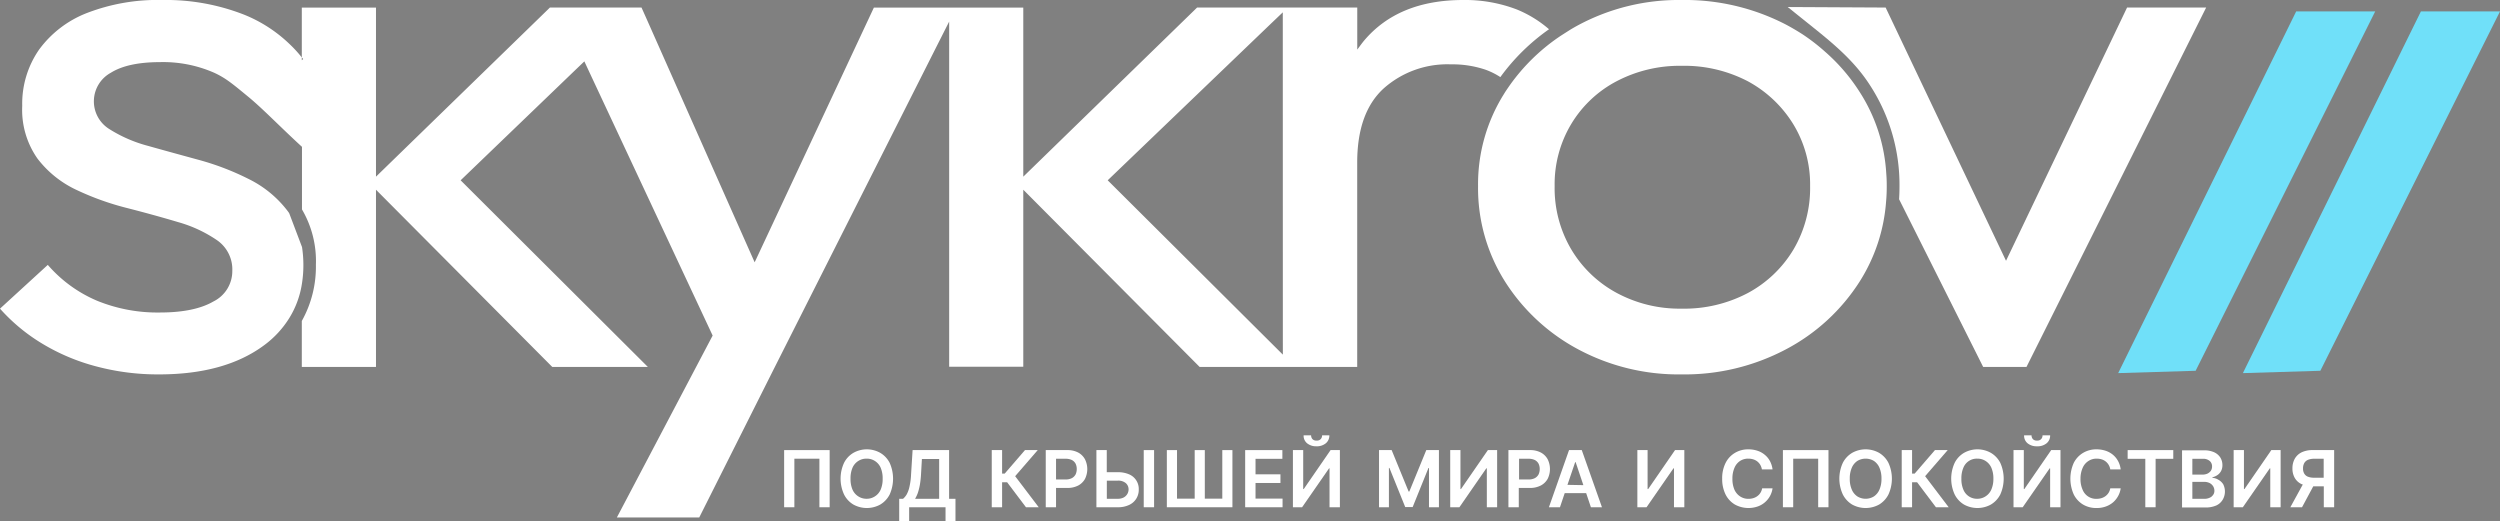 <?xml version="1.0" encoding="UTF-8"?> <svg xmlns="http://www.w3.org/2000/svg" viewBox="0 0 427.35 89.07"><rect x="0" y="0" width="427.35" height="89.07" fill="#808080" stroke="none"/><defs><style>.cls-1{fill:#fff;}.cls-2{fill:#70e0f9;}</style></defs><g id="Слой_2" data-name="Слой 2"><g id="Слой_1-2" data-name="Слой 1"><path d="M60,12.44l-.21.21v-.48A2.47,2.47,0,0,1,60,12.44Z"></path><path d="M60,12.44l-.21.21v-.48A2.47,2.47,0,0,1,60,12.44Z"></path><path d="M60,12.44l-.21.21v-.48A2.47,2.47,0,0,1,60,12.44Z"></path><path d="M60,12.44l-.21.21v-.48A2.47,2.47,0,0,1,60,12.44Z"></path><path class="cls-1" d="M259.29,1.62A24.74,24.74,0,0,0,250.13,0q-11.13,0-17,7c-.39.48-.76,1-1.12,1.48V1.29H204.63L174.92,30.2V1.3H149.38L129,44.84,110.51,3.19l-.85-1.9H94l-.5.49L64.27,30.2V1.3H51.59V9.82a2.76,2.76,0,0,1,.23.27l-.23.21V9.82a21.19,21.19,0,0,0-2.18-2.37,24.25,24.25,0,0,0-7.65-4.93A36.63,36.63,0,0,0,27.74,0,33.6,33.6,0,0,0,14.92,2.2,18.36,18.36,0,0,0,6.69,8.47,16.21,16.21,0,0,0,3.8,18.1a14.49,14.49,0,0,0,2.6,9,17.94,17.94,0,0,0,6.69,5.37,46.89,46.89,0,0,0,8.67,3.1q4.57,1.17,8.66,2.39a22.63,22.63,0,0,1,6.69,3.11,6.06,6.06,0,0,1,2.6,5.23,5.79,5.79,0,0,1-3.24,5.24c-2.15,1.25-5.21,1.88-9.15,1.88a27.35,27.35,0,0,1-10.7-2,23,23,0,0,1-8.45-6.14L0,52.76a31.18,31.18,0,0,0,7.25,6,35,35,0,0,0,9.23,3.88A40.94,40.94,0,0,0,27.17,64q11.28,0,18-5a16.69,16.69,0,0,0,4.28-4.63,15.62,15.62,0,0,0,2.18-6,19.84,19.84,0,0,0,.23-3,20.65,20.65,0,0,0-.23-3.13l-2.18-5.76a2.4,2.4,0,0,0-.19-.29,18.75,18.75,0,0,0-6.69-5.56,45.41,45.41,0,0,0-8.59-3.3c-3-.82-5.9-1.61-8.66-2.39A23.61,23.61,0,0,1,18.59,22a5.57,5.57,0,0,1,.35-9.56q2.89-1.81,8.38-1.82a21.71,21.71,0,0,1,9.3,1.82c2,.92,3.17,1.92,6,4.25,2.5,2.09,5.35,5.07,9,8.41V35.8A17.42,17.42,0,0,1,54,45.26a19,19,0,0,1-2.41,9.61v7.85H64.27V32.43L94.4,62.72h16.34l-32-31.9L98.26,12.05l1.63-1.56.93,2,21,44.87L105.45,88.45h14.08L132.2,63.23,160.07,8l2.18-4.31v59h12.67V32.43l30.14,30.29H232V27.8q0-8.53,4.51-12.67A16.38,16.38,0,0,1,248,11a17.66,17.66,0,0,1,5.92.91,12.14,12.14,0,0,1,2.55,1.27A35.28,35.28,0,0,1,264.79,5,19.85,19.85,0,0,0,259.29,1.62Zm-40,59-2.18-2.17L189.35,30.82,217.1,4.19l2.18-2.08Z"></path><path class="cls-1" d="M322.44,29.69h0a28.82,28.82,0,0,0-4.57-14A31.59,31.59,0,0,0,312,8.86h0a33.63,33.63,0,0,0-3.88-3c-.92-.59-1.89-1.16-2.89-1.69A37.57,37.57,0,0,0,287.45,0a36.36,36.36,0,0,0-17.61,4.27c-.59.32-1.16.64-1.72,1s-1.21.76-1.79,1.16a33.46,33.46,0,0,0-8.18,8.05c-.29.41-.57.82-.85,1.24l-.32.52a29,29,0,0,0-4.32,15.58,29.89,29.89,0,0,0,4.64,16.36,33.45,33.45,0,0,0,12.54,11.57A36.36,36.36,0,0,0,287.45,64a37,37,0,0,0,17.81-4.27,33.35,33.35,0,0,0,12.61-11.57,29.5,29.5,0,0,0,4.54-13.74c.08-.86.11-1.73.11-2.62C322.52,31.09,322.5,30.39,322.44,29.69ZM306.6,42.61a20.23,20.23,0,0,1-7.75,7.44,23.26,23.26,0,0,1-11.4,2.71,22.67,22.67,0,0,1-11.13-2.71,20.14,20.14,0,0,1-7.74-7.44,20.58,20.58,0,0,1-2.83-10.8,20,20,0,0,1,2.83-10.6,19.75,19.75,0,0,1,7.74-7.31,23.2,23.2,0,0,1,11.13-2.65,23.45,23.45,0,0,1,11.34,2.65,20.59,20.59,0,0,1,7.74,7.31,19.74,19.74,0,0,1,2.89,10.6A20.66,20.66,0,0,1,306.6,42.61Z"></path><path class="cls-1" d="M377.12,1.29,346.41,62.72H339L324.63,34.06h0c.05-.74.07-1.49.07-2.24a31.26,31.26,0,0,0-5-17.18c-2.55-4-5.92-6.88-9.82-10L305.59,1.2l16.74.09,20.58,43.29L363.6,1.29Z"></path><polygon class="cls-2" points="406.02 1.95 375.32 63.38 362.08 63.78 392.51 1.95 406.02 1.95"></polygon><polygon class="cls-2" points="427.35 1.95 396.64 63.38 383.4 63.78 413.83 1.95 427.35 1.95"></polygon><polygon class="cls-1" points="134.04 86.71 135.79 86.71 135.79 78.41 140.07 78.41 140.07 86.71 141.82 86.71 141.82 76.94 134.04 76.94 134.04 86.71"></polygon><path class="cls-1" d="M150.47,77.41a4.69,4.69,0,0,0-4.59,0,4.14,4.14,0,0,0-1.6,1.71,6.47,6.47,0,0,0,0,5.4,4.19,4.19,0,0,0,1.6,1.73,4.76,4.76,0,0,0,4.59,0,4.25,4.25,0,0,0,1.61-1.72,6.6,6.6,0,0,0,0-5.41A4.22,4.22,0,0,0,150.47,77.41Zm.07,6.29a2.59,2.59,0,0,1-1,1.16,2.53,2.53,0,0,1-1.4.4,2.56,2.56,0,0,1-1.41-.4,2.59,2.59,0,0,1-1-1.16,4.53,4.53,0,0,1-.34-1.87,4.58,4.58,0,0,1,.34-1.88,2.59,2.59,0,0,1,1-1.16,2.55,2.55,0,0,1,1.41-.39,2.52,2.52,0,0,1,1.4.39,2.59,2.59,0,0,1,1,1.16,4.58,4.58,0,0,1,.34,1.88A4.53,4.53,0,0,1,150.54,83.7Z"></path><path class="cls-1" d="M162.24,76.94H156l-.26,4.13a11.77,11.77,0,0,1-.28,2.15,4.76,4.76,0,0,1-.48,1.31,2.93,2.93,0,0,1-.62.74h-.65v3.8h1.7V86.71h6.22v2.35h1.7V85.27h-1.09Zm-1.7,8.33h-4.12a5.85,5.85,0,0,0,.47-1,9.88,9.88,0,0,0,.35-1.38,16.54,16.54,0,0,0,.2-1.79l.15-2.64h2.95Z"></path><polygon class="cls-1" points="177.39 76.94 175.21 76.94 171.74 80.96 171.3 80.96 171.3 76.94 169.53 76.94 169.53 86.71 171.3 86.71 171.3 82.44 172.16 82.44 175.38 86.71 177.56 86.71 173.53 81.4 177.39 76.94"></polygon><path class="cls-1" d="M184.31,77.36a3.88,3.88,0,0,0-1.89-.42h-3.66v9.77h1.76v-3.3h1.87A4,4,0,0,0,184.3,83a2.86,2.86,0,0,0,1.17-1.14,3.77,3.77,0,0,0,0-3.34A2.86,2.86,0,0,0,184.31,77.36Zm-.45,3.74a1.59,1.59,0,0,1-.63.63,2.26,2.26,0,0,1-1.07.23h-1.64V78.42h1.63a2.41,2.41,0,0,1,1.08.22,1.51,1.51,0,0,1,.63.62,2.08,2.08,0,0,1,.2.92A2.11,2.11,0,0,1,183.86,81.1Z"></path><rect class="cls-1" x="195.51" y="76.94" width="1.77" height="9.77"></rect><path class="cls-1" d="M193,81.08a4.72,4.72,0,0,0-1.93-.36h-1.88V76.94h-1.77v9.77h3.65a4.4,4.4,0,0,0,1.93-.39,2.81,2.81,0,0,0,1.23-1.07,2.86,2.86,0,0,0,.43-1.58A2.71,2.71,0,0,0,193,81.08Zm-.3,3.37a1.6,1.6,0,0,1-.62.59,2.09,2.09,0,0,1-1,.22h-1.88v-3.1h1.88a2,2,0,0,1,1.37.43,1.41,1.41,0,0,1,.47,1.06A1.59,1.59,0,0,1,192.7,84.45Z"></path><polygon class="cls-1" points="208.94 85.24 205.95 85.24 205.95 76.94 204.22 76.94 204.22 85.24 201.2 85.24 201.2 76.94 199.46 76.94 199.46 86.71 210.67 86.71 210.67 76.94 208.94 76.94 208.94 85.24"></polygon><polygon class="cls-1" points="214.62 82.56 218.88 82.56 218.88 81.08 214.62 81.08 214.62 78.43 219.21 78.43 219.21 76.94 212.85 76.94 212.85 86.71 219.24 86.71 219.24 85.23 214.62 85.23 214.62 82.56"></polygon><polygon class="cls-1" points="222.86 83.6 222.77 83.6 222.77 76.94 221.01 76.94 221.01 86.71 222.58 86.71 227.19 80.06 227.27 80.06 227.27 86.71 229.04 86.71 229.04 76.94 227.45 76.94 222.86 83.6"></polygon><path class="cls-1" d="M225,76.29a2.43,2.43,0,0,0,1.63-.51,1.7,1.7,0,0,0,.61-1.36H226a.92.92,0,0,1-.22.62.86.86,0,0,1-.72.27.88.88,0,0,1-.73-.27,1,1,0,0,1-.21-.62h-1.28a1.66,1.66,0,0,0,.6,1.36A2.42,2.42,0,0,0,225,76.29Z"></path><polygon class="cls-1" points="240.91 84.02 240.79 84.02 237.89 76.94 235.73 76.94 235.73 86.71 237.42 86.71 237.42 79.99 237.51 79.99 240.21 86.68 241.48 86.68 244.18 80 244.27 80 244.27 86.71 245.97 86.71 245.97 76.94 243.81 76.94 240.91 84.02"></polygon><polygon class="cls-1" points="249.74 83.6 249.65 83.6 249.65 76.94 247.9 76.94 247.9 86.71 249.47 86.71 254.07 80.06 254.16 80.06 254.16 86.71 255.92 86.71 255.92 76.94 254.34 76.94 249.74 83.6"></polygon><path class="cls-1" d="M264.56,78.51a2.86,2.86,0,0,0-1.16-1.15,3.88,3.88,0,0,0-1.89-.42h-3.66v9.77h1.77v-3.3h1.87a4,4,0,0,0,1.9-.42,2.86,2.86,0,0,0,1.17-1.14,3.77,3.77,0,0,0,0-3.34ZM263,81.1a1.59,1.59,0,0,1-.63.63,2.21,2.21,0,0,1-1.07.23h-1.63V78.42h1.62a2.41,2.41,0,0,1,1.08.22,1.51,1.51,0,0,1,.63.62,2.08,2.08,0,0,1,.2.92A2.11,2.11,0,0,1,263,81.1Z"></path><path class="cls-1" d="M268.21,76.94l-3.44,9.77h1.89l.81-2.41h3.67l.81,2.41h1.89l-3.45-9.77Zm-.27,5.94L269.26,79h.08l1.32,3.93Z"></path><polygon class="cls-1" points="281.74 83.6 281.64 83.6 281.64 76.94 279.89 76.94 279.89 86.71 281.46 86.71 286.06 80.06 286.15 80.06 286.15 86.71 287.92 86.71 287.92 76.94 286.33 76.94 281.74 83.6"></polygon><path class="cls-1" d="M297.44,78.8a2.51,2.51,0,0,1,1.42-.4,2.82,2.82,0,0,1,.83.12,2.09,2.09,0,0,1,1.21.94,2.41,2.41,0,0,1,.28.78H303a4.12,4.12,0,0,0-.46-1.45,3.54,3.54,0,0,0-.91-1.08,3.67,3.67,0,0,0-1.25-.67,4.88,4.88,0,0,0-1.51-.23,4.37,4.37,0,0,0-2.29.6,4.14,4.14,0,0,0-1.6,1.71,5.8,5.8,0,0,0-.59,2.71,5.91,5.91,0,0,0,.58,2.7,4.16,4.16,0,0,0,1.6,1.72,4.84,4.84,0,0,0,3.88.33,3.84,3.84,0,0,0,2.12-1.8,3.91,3.91,0,0,0,.43-1.3h-1.78a2.07,2.07,0,0,1-.81,1.32,2.19,2.19,0,0,1-.7.35,2.71,2.71,0,0,1-.82.12,2.52,2.52,0,0,1-1.4-.39,2.67,2.67,0,0,1-1-1.16,4.57,4.57,0,0,1-.35-1.88,4.52,4.52,0,0,1,.35-1.87A2.59,2.59,0,0,1,297.44,78.8Z"></path><polygon class="cls-1" points="304.77 86.71 306.53 86.71 306.53 78.41 310.8 78.41 310.8 86.71 312.56 86.71 312.56 76.94 304.77 76.94 304.77 86.71"></polygon><path class="cls-1" d="M321.21,77.41a4.71,4.71,0,0,0-4.6,0,4.2,4.2,0,0,0-1.6,1.71,6.47,6.47,0,0,0,0,5.4,4.26,4.26,0,0,0,1.6,1.73,4.78,4.78,0,0,0,4.6,0,4.23,4.23,0,0,0,1.6-1.72,6.5,6.5,0,0,0,0-5.41A4.2,4.2,0,0,0,321.21,77.41Zm.06,6.29a2.63,2.63,0,0,1-.95,1.16,2.69,2.69,0,0,1-2.82,0,2.63,2.63,0,0,1-.95-1.16,4.52,4.52,0,0,1-.35-1.87,4.57,4.57,0,0,1,.35-1.88,2.63,2.63,0,0,1,.95-1.16,2.74,2.74,0,0,1,2.82,0,2.63,2.63,0,0,1,.95,1.16,4.57,4.57,0,0,1,.35,1.88A4.52,4.52,0,0,1,321.27,83.7Z"></path><polygon class="cls-1" points="332.94 76.94 330.76 76.94 327.29 80.96 326.85 80.96 326.85 76.94 325.08 76.94 325.08 86.71 326.85 86.71 326.85 82.44 327.71 82.44 330.93 86.71 333.11 86.71 329.08 81.4 332.94 76.94"></polygon><path class="cls-1" d="M340.32,77.41a4.69,4.69,0,0,0-4.59,0,4.14,4.14,0,0,0-1.6,1.71,6.47,6.47,0,0,0,0,5.4,4.19,4.19,0,0,0,1.6,1.73,4.76,4.76,0,0,0,4.59,0,4.25,4.25,0,0,0,1.61-1.72,6.6,6.6,0,0,0,0-5.41A4.22,4.22,0,0,0,340.32,77.41Zm.07,6.29a2.59,2.59,0,0,1-1,1.16,2.53,2.53,0,0,1-1.4.4,2.5,2.5,0,0,1-2.37-1.56,4.53,4.53,0,0,1-.34-1.87,4.58,4.58,0,0,1,.34-1.88A2.47,2.47,0,0,1,338,78.4a2.52,2.52,0,0,1,1.4.39,2.59,2.59,0,0,1,1,1.16,4.57,4.57,0,0,1,.35,1.88A4.52,4.52,0,0,1,340.39,83.7Z"></path><path class="cls-1" d="M348.21,76.29a2.43,2.43,0,0,0,1.63-.51,1.7,1.7,0,0,0,.61-1.36h-1.3a.92.92,0,0,1-.22.62.86.86,0,0,1-.72.27.88.88,0,0,1-.73-.27,1,1,0,0,1-.21-.62H346a1.66,1.66,0,0,0,.6,1.36A2.42,2.42,0,0,0,348.21,76.29Z"></path><polygon class="cls-1" points="346.04 83.6 345.95 83.6 345.95 76.94 344.19 76.94 344.19 86.71 345.76 86.71 350.37 80.06 350.45 80.06 350.45 86.71 352.22 86.71 352.22 76.94 350.63 76.94 346.04 83.6"></polygon><path class="cls-1" d="M357,78.8a2.5,2.5,0,0,1,1.41-.4,2.84,2.84,0,0,1,.84.12,2.16,2.16,0,0,1,.69.36,2.14,2.14,0,0,1,.79,1.36h1.78a3.92,3.92,0,0,0-.46-1.45,3.66,3.66,0,0,0-.9-1.08,3.87,3.87,0,0,0-1.25-.67,5,5,0,0,0-1.52-.23,4.4,4.4,0,0,0-2.29.6,4.2,4.2,0,0,0-1.6,1.71,6.6,6.6,0,0,0,0,5.41,4.21,4.21,0,0,0,1.59,1.72,4.4,4.4,0,0,0,2.3.59,4.5,4.5,0,0,0,1.59-.26,4,4,0,0,0,1.25-.72,3.9,3.9,0,0,0,.86-1.08,3.69,3.69,0,0,0,.43-1.3h-1.78a2.11,2.11,0,0,1-.29.76,2.14,2.14,0,0,1-.52.56,2.25,2.25,0,0,1-.69.35,2.78,2.78,0,0,1-.83.12A2.47,2.47,0,0,1,356,83.71a4.41,4.41,0,0,1-.36-1.88A4.52,4.52,0,0,1,356,80,2.61,2.61,0,0,1,357,78.8Z"></path><polygon class="cls-1" points="363.7 78.43 366.72 78.43 366.72 86.71 368.48 86.71 368.48 78.43 371.5 78.43 371.5 76.94 363.7 76.94 363.7 78.43"></polygon><path class="cls-1" d="M379.19,82a2.18,2.18,0,0,0-1-.32v-.09a2.68,2.68,0,0,0,.86-.38,2,2,0,0,0,.62-.69,2.12,2.12,0,0,0,.23-1,2.46,2.46,0,0,0-.35-1.3,2.51,2.51,0,0,0-1.06-.91,4.09,4.09,0,0,0-1.76-.33H373v9.77h4a4.44,4.44,0,0,0,1.86-.35,2.46,2.46,0,0,0,1.1-1,2.76,2.76,0,0,0,.07-2.63A2.27,2.27,0,0,0,379.19,82Zm-4.43-3.57h1.79a1.65,1.65,0,0,1,1.18.37,1.2,1.2,0,0,1,.4.93,1.32,1.32,0,0,1-.21.75,1.53,1.53,0,0,1-.58.48,2,2,0,0,1-.83.17h-1.75Zm3.3,6.46a2.11,2.11,0,0,1-1.4.37h-1.9V82.37h1.95a2.15,2.15,0,0,1,1,.2,1.57,1.57,0,0,1,.61.56,1.47,1.47,0,0,1,.21.78A1.19,1.19,0,0,1,378.06,84.86Z"></path><polygon class="cls-1" points="383.67 83.6 383.58 83.6 383.58 76.94 381.82 76.94 381.82 86.71 383.39 86.71 388 80.06 388.08 80.06 388.08 86.71 389.85 86.71 389.85 76.94 388.26 76.94 383.67 83.6"></polygon><path class="cls-1" d="M395.31,76.94a4.19,4.19,0,0,0-1.89.39,2.74,2.74,0,0,0-1.16,1.1,3.32,3.32,0,0,0-.39,1.64,3.18,3.18,0,0,0,.4,1.63,2.58,2.58,0,0,0,1.17,1.06,1.17,1.17,0,0,0,.2.06l-2.13,3.89h2l1.92-3.58h1.8v3.58H399V76.94Zm.27,4.72a2.77,2.77,0,0,1-1.08-.18,1.23,1.23,0,0,1-.62-.54,1.67,1.67,0,0,1-.2-.87,1.86,1.86,0,0,1,.2-.89,1.3,1.3,0,0,1,.63-.57,2.75,2.75,0,0,1,1.08-.19h1.62v3.24Z"></path></g></g></svg> 